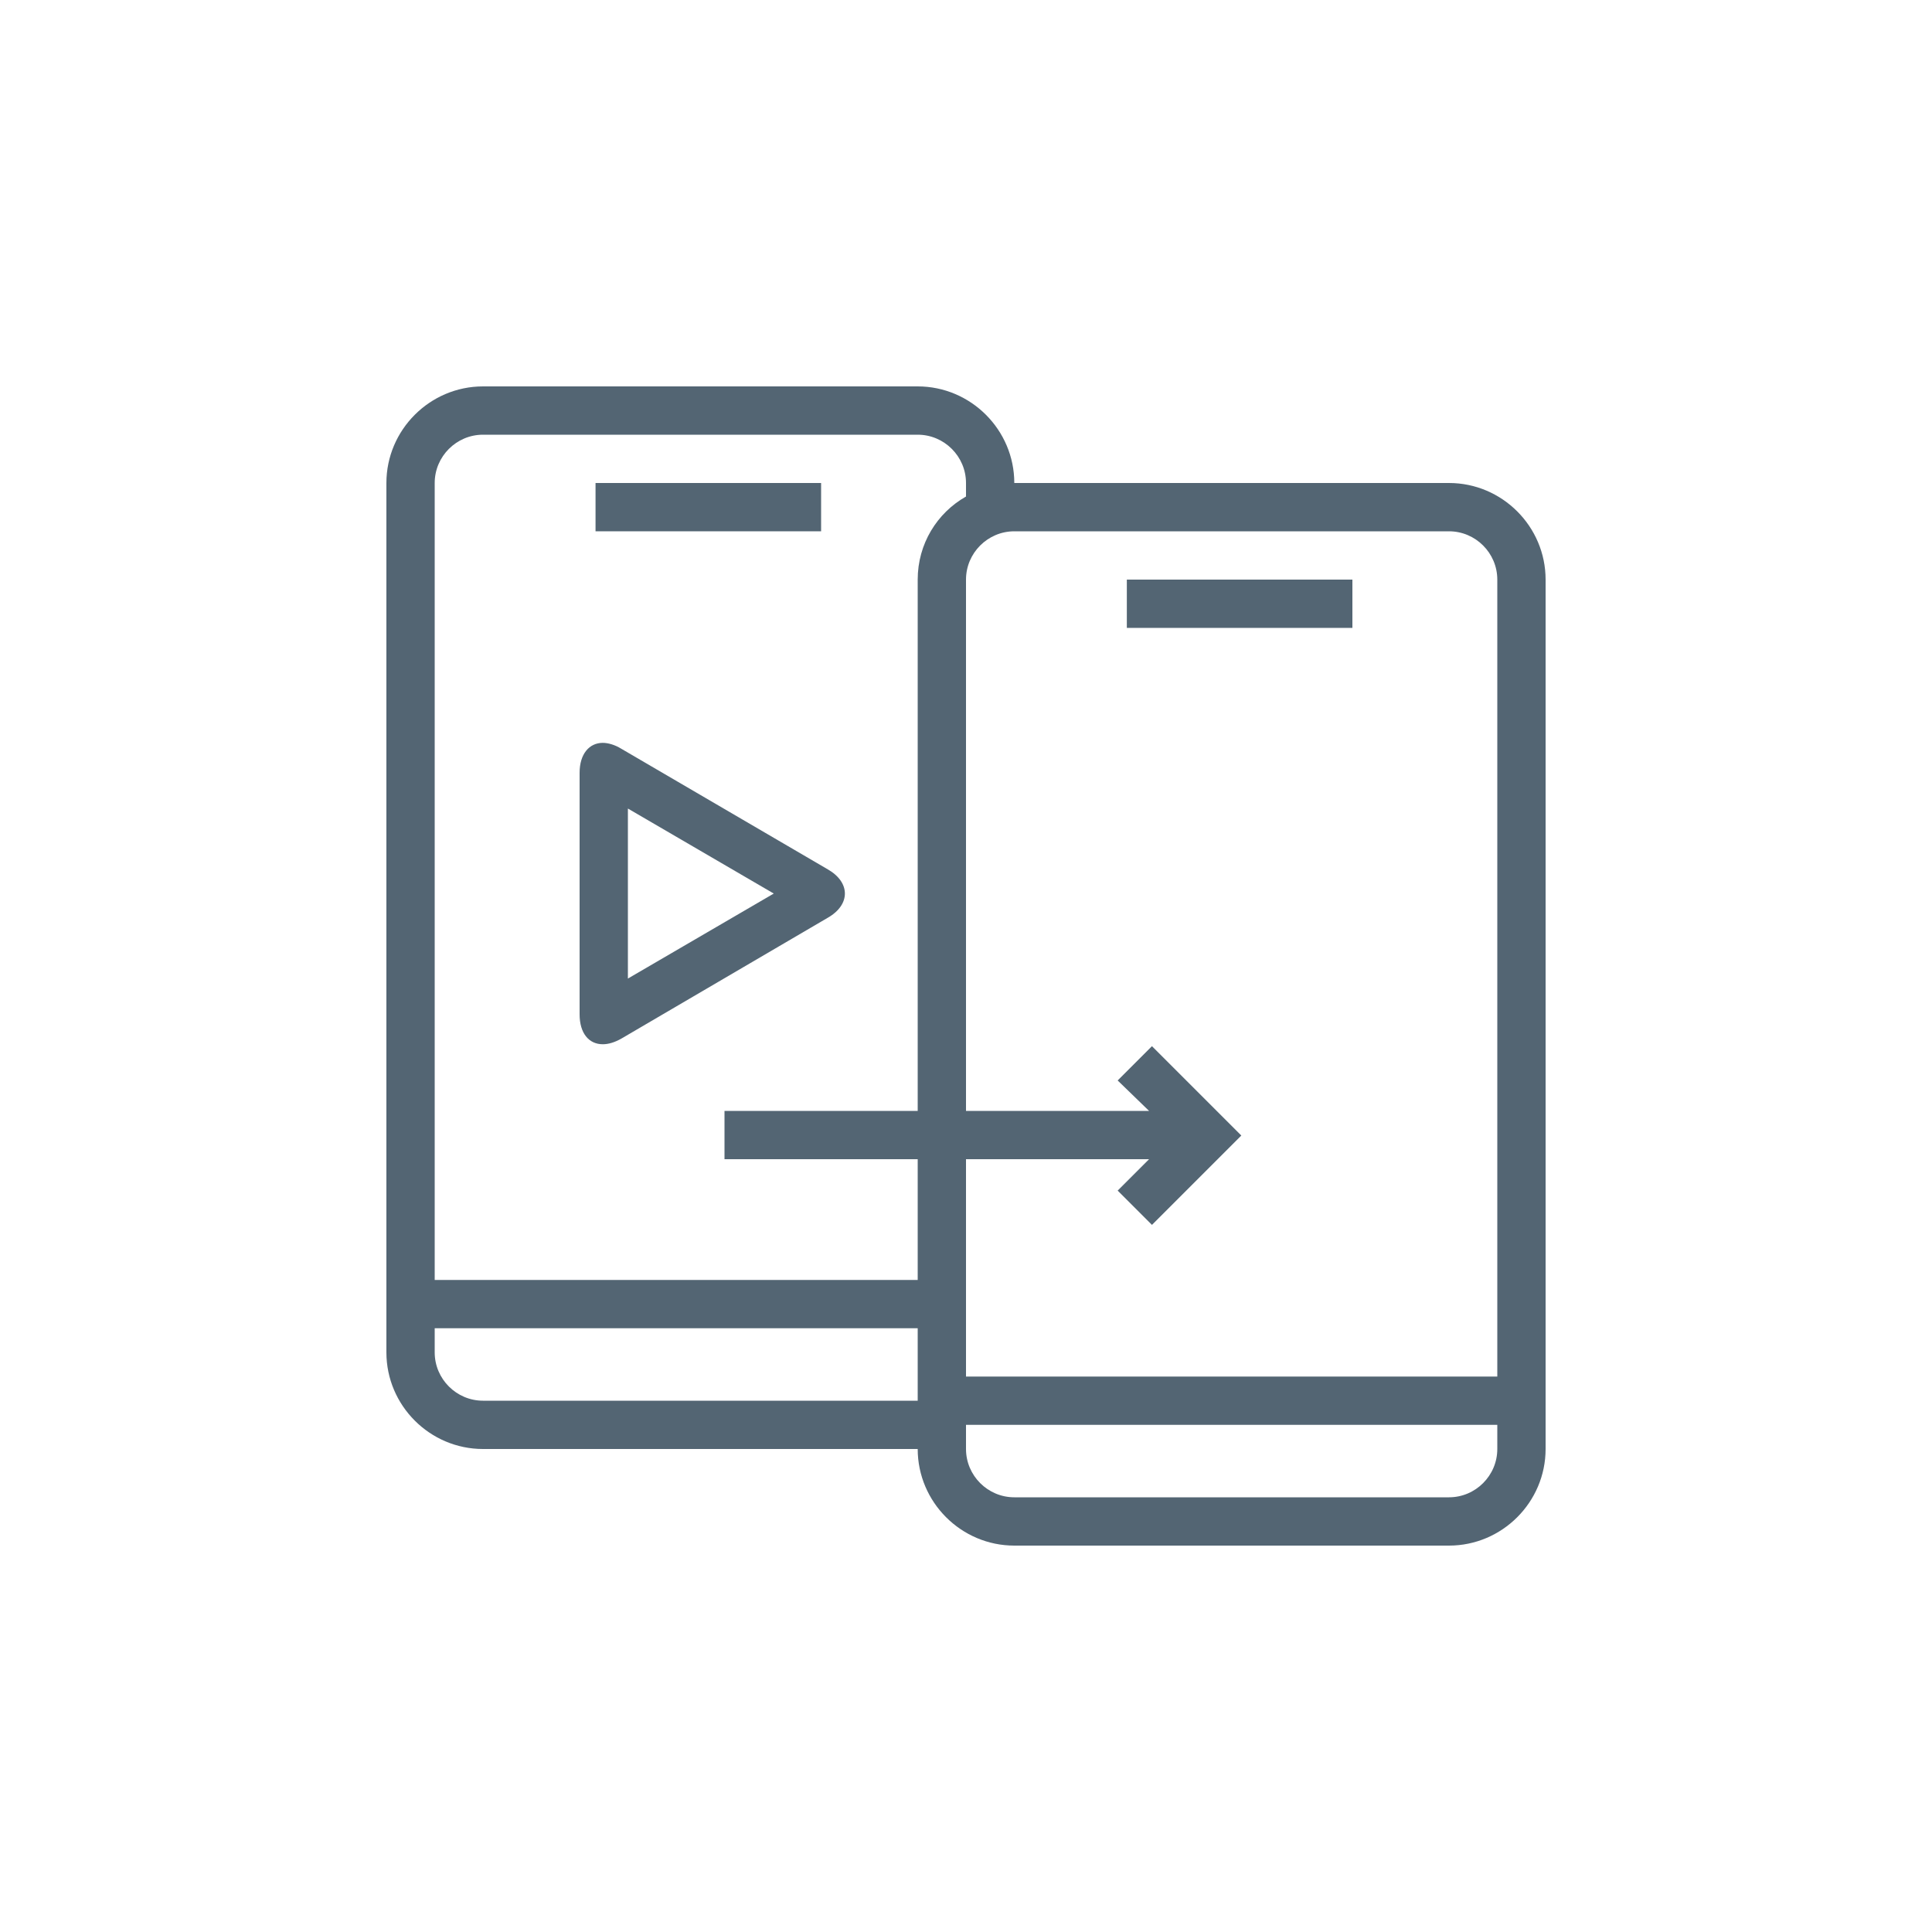 <svg width="80" height="80" viewBox="0 0 80 80" fill="none" xmlns="http://www.w3.org/2000/svg">
<path d="M34 20H24.66V22H34V20Z" fill="#536573"/>
<path d="M60 20H42C42 17.8 40.2 16 38 16H20C17.8 16 16 17.8 16 20V53V55V56C16 58.2 17.8 60 20 60H38C38 62.2 39.8 64 42 64H60C62.2 64 64 62.2 64 60V59V57V24C64 21.8 62.2 20 60 20ZM41 20.14C40.96 20.16 40.92 20.16 40.86 20.18C40.92 20.16 40.96 20.16 41 20.14ZM18 20C18 18.9 18.9 18 20 18H38C39.1 18 40 18.9 40 20V20.56C38.8 21.24 38 22.52 38 24V46H30V48H38V53H18V20ZM20 58C18.9 58 18 57.1 18 56V55H38V57V58H20ZM62 60C62 61.1 61.1 62 60 62H42C40.9 62 40 61.1 40 60V59H62V60ZM40 57V48H47.58L46.28 49.3L47.7 50.72L51.4 47.02L47.7 43.32L46.28 44.74L47.58 46H40V24C40 22.9 40.9 22 42 22H60C61.1 22 62 22.9 62 24V57H40Z" fill="#536573"/>
<path d="M56 24H46.66V26H56V24Z" fill="#536573"/>
<path d="M34.28 36L25.72 31C25.46 30.84 25.18 30.76 24.96 30.76C24.4 30.76 24 31.22 24 32V42C24 42.78 24.38 43.24 24.96 43.24C25.2 43.24 25.46 43.16 25.74 43L34.28 38C35.22 37.46 35.22 36.54 34.28 36ZM26 40.52V33.48L32.04 37L26 40.52Z" fill="#536573"/>
</svg>
